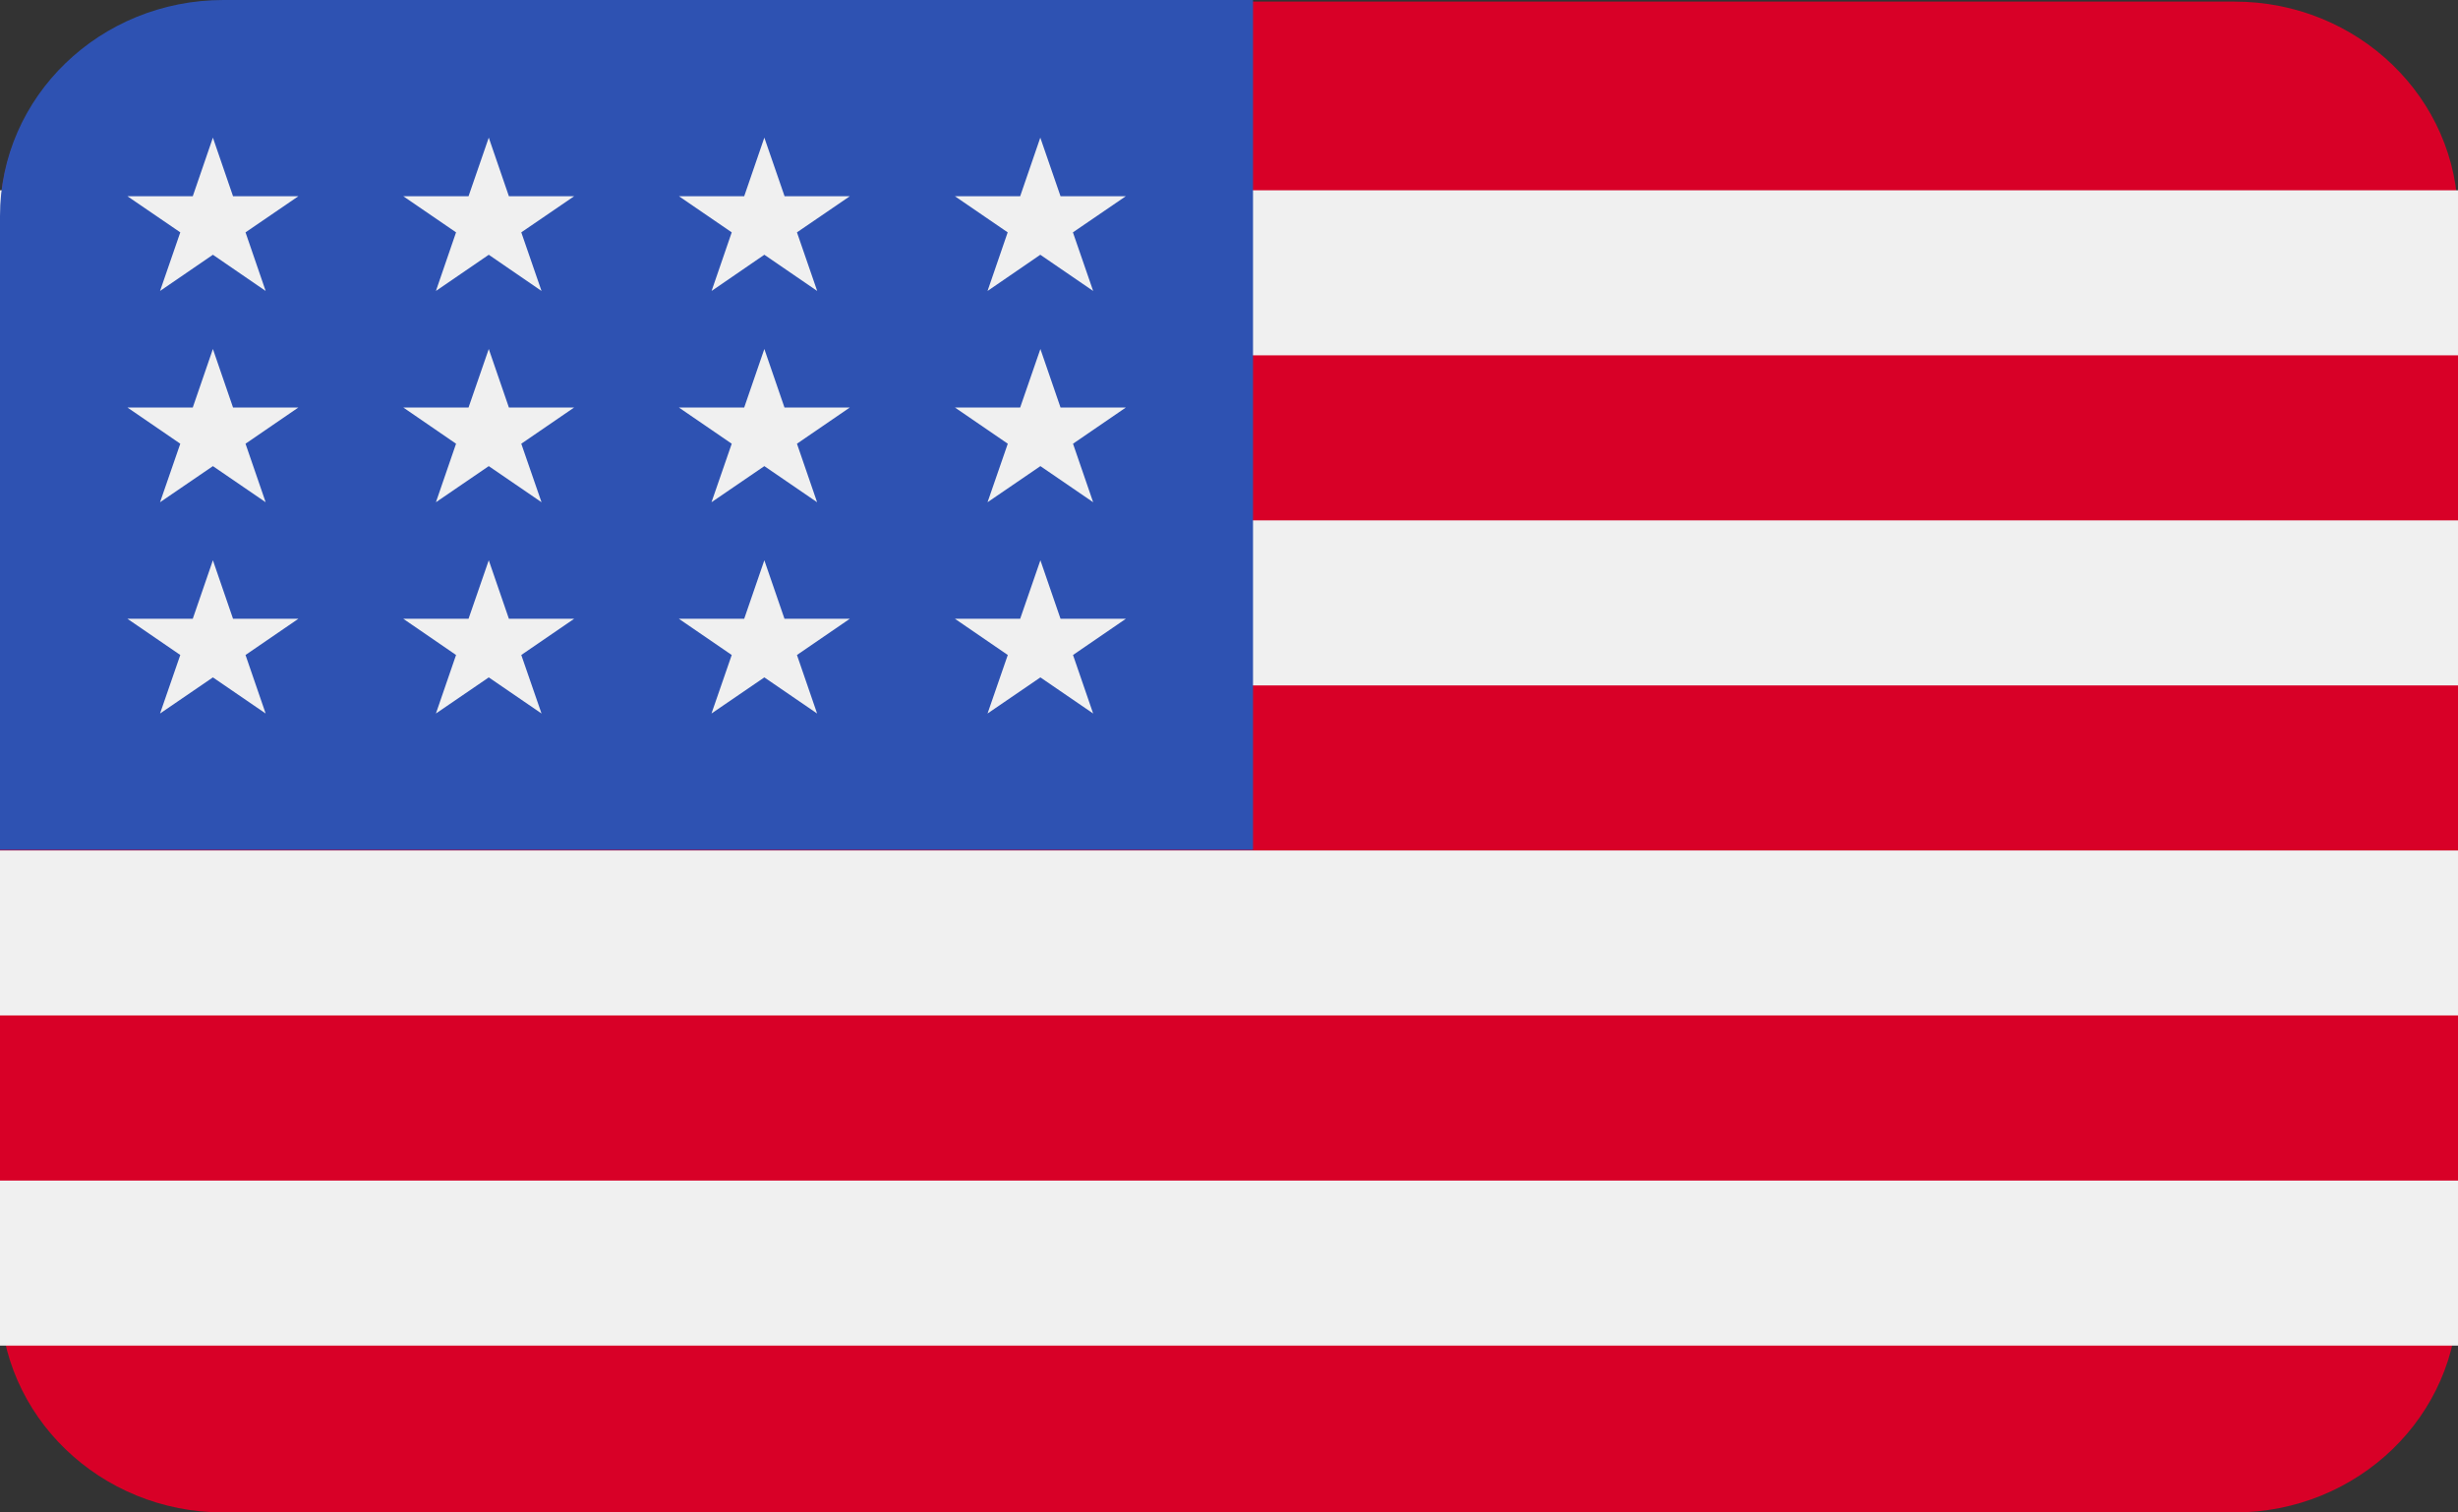<svg width="26" height="16" viewBox="0 0 26 16" fill="none" xmlns="http://www.w3.org/2000/svg">
<rect x="0" y="0" width="26" height="16" fill="#333333" stroke="none"/>
<path d="M23.636 0.017H2.364C1.058 0.017 0 1.04 0 2.302V13.714C0 14.977 1.058 16 2.364 16H23.636C24.942 16 26 14.977 26 13.714V2.302C26 1.04 24.942 0.017 23.636 0.017Z" fill="#D80027"/>
<path d="M26 2.013H0V3.759H26V2.013Z" fill="#F0F0F0"/>
<path d="M26 5.505H0V7.251H26V5.505Z" fill="#F0F0F0"/>
<path d="M26 8.997H0V10.742H26V8.997Z" fill="#F0F0F0"/>
<path d="M26 12.489H0V14.235H26V12.489Z" fill="#F0F0F0"/>
<path d="M13.254 0H2.364C1.058 0 0 1.023 0 2.286V8.991H13.254V0Z" fill="#2E52B2"/>
<path d="M5.17 3.692L4.956 4.311H4.266L4.824 4.694L4.611 5.313L5.17 4.931L5.728 5.313L5.514 4.694L6.073 4.311H5.383L5.17 3.692Z" fill="#F0F0F0"/>
<path d="M5.383 6.546L5.17 5.927L4.956 6.546H4.266L4.824 6.929L4.611 7.548L5.17 7.166L5.728 7.548L5.514 6.929L6.073 6.546H5.383Z" fill="#F0F0F0"/>
<path d="M2.465 6.546L2.252 5.927L2.039 6.546H1.348L1.907 6.929L1.693 7.548L2.252 7.166L2.81 7.548L2.597 6.929L3.156 6.546H2.465Z" fill="#F0F0F0"/>
<path d="M2.252 3.692L2.039 4.311H1.348L1.907 4.694L1.693 5.313L2.252 4.931L2.81 5.313L2.597 4.694L3.156 4.311H2.465L2.252 3.692Z" fill="#F0F0F0"/>
<path d="M5.17 1.456L4.956 2.076H4.266L4.824 2.458L4.611 3.078L5.17 2.695L5.728 3.078L5.514 2.458L6.073 2.076H5.383L5.17 1.456Z" fill="#F0F0F0"/>
<path d="M2.252 1.456L2.039 2.076H1.348L1.907 2.458L1.693 3.078L2.252 2.695L2.81 3.078L2.597 2.458L3.156 2.076H2.465L2.252 1.456Z" fill="#F0F0F0"/>
<path d="M8.085 3.692L7.872 4.311H7.181L7.74 4.694L7.526 5.313L8.085 4.931L8.643 5.313L8.43 4.694L8.989 4.311H8.298L8.085 3.692Z" fill="#F0F0F0"/>
<path d="M8.298 6.546L8.085 5.927L7.872 6.546H7.181L7.74 6.929L7.526 7.548L8.085 7.166L8.643 7.548L8.43 6.929L8.989 6.546H8.298Z" fill="#F0F0F0"/>
<path d="M11.218 6.546L11.005 5.927L10.791 6.546H10.101L10.66 6.929L10.446 7.548L11.005 7.166L11.563 7.548L11.35 6.929L11.909 6.546H11.218Z" fill="#F0F0F0"/>
<path d="M11.005 3.692L10.791 4.311H10.101L10.66 4.694L10.446 5.313L11.005 4.931L11.563 5.313L11.35 4.694L11.909 4.311H11.218L11.005 3.692Z" fill="#F0F0F0"/>
<path d="M8.085 1.456L7.872 2.076H7.182L7.74 2.458L7.527 3.078L8.085 2.695L8.644 3.078L8.43 2.458L8.989 2.076H8.299L8.085 1.456Z" fill="#F0F0F0"/>
<path d="M11.004 1.456L10.791 2.076H10.101L10.659 2.458L10.446 3.078L11.004 2.695L11.563 3.078L11.349 2.458L11.908 2.076H11.218L11.004 1.456Z" fill="#F0F0F0"/>
</svg>
